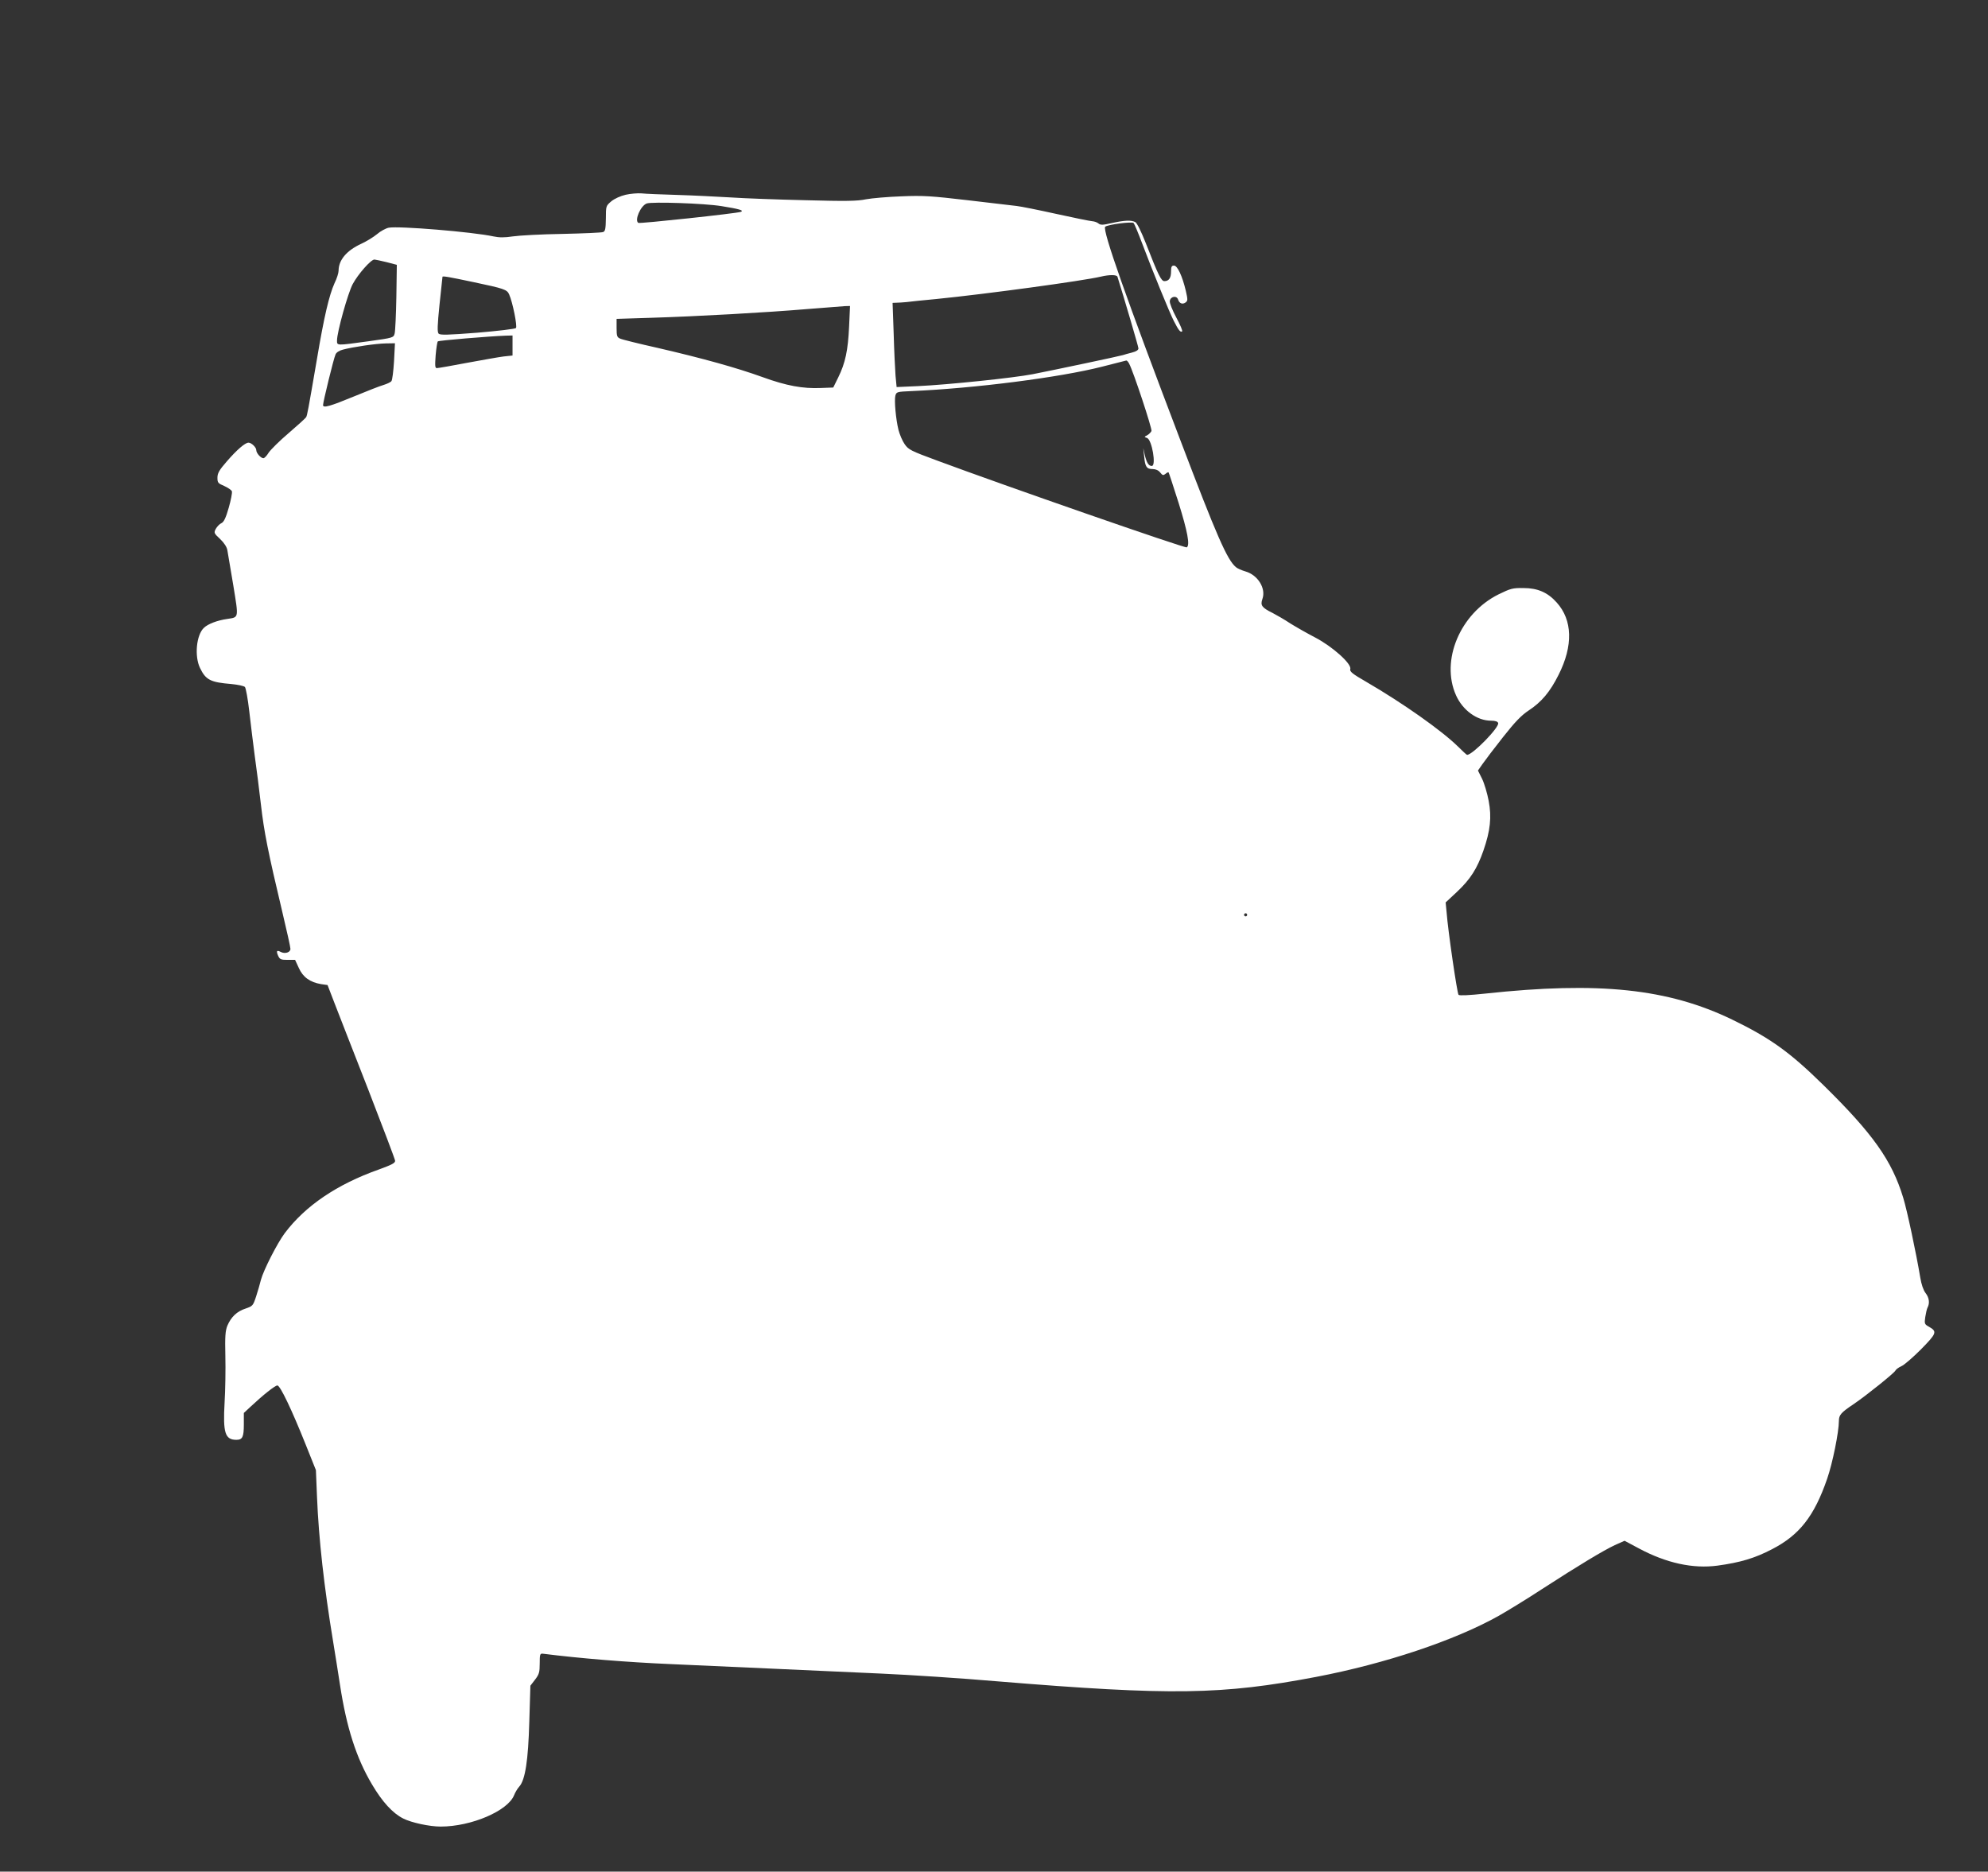 <?xml version="1.0" standalone="no"?>
<!DOCTYPE svg PUBLIC "-//W3C//DTD SVG 20010904//EN"
 "http://www.w3.org/TR/2001/REC-SVG-20010904/DTD/svg10.dtd">
<svg version="1.0" xmlns="http://www.w3.org/2000/svg"
 width="1280pt" height="1205pt" viewBox="0 0 1280 1205"
 preserveAspectRatio="xMidYMid meet">
<rect x="0" y="0" width="1280" height="1205" fill="#333333" stroke="none"/>
<g transform="translate(0,1205) scale(0.1,-0.1)"
fill="#ffffff" stroke="none">
<path d="M4028 10796 c-34 -8 -71 -25 -92 -42 -34 -29 -35 -30 -35 -110 -1
-67 -4 -83 -18 -88 -9 -4 -127 -9 -262 -12 -135 -2 -279 -10 -319 -16 -54 -8
-87 -8 -125 0 -134 29 -609 68 -674 56 -19 -4 -53 -22 -76 -42 -23 -19 -69
-47 -102 -62 -93 -43 -145 -104 -145 -173 0 -14 -11 -50 -26 -80 -35 -78 -67
-214 -113 -487 -58 -338 -63 -364 -70 -376 -3 -6 -54 -52 -112 -102 -59 -50
-116 -107 -129 -126 -12 -20 -27 -36 -34 -36 -17 0 -46 33 -46 52 0 18 -31 48
-50 48 -22 0 -76 -47 -140 -121 -49 -56 -60 -76 -60 -105 0 -32 4 -36 44 -53
24 -11 46 -26 49 -34 3 -9 -6 -56 -20 -105 -19 -67 -32 -93 -47 -100 -12 -5
-28 -22 -36 -36 -14 -26 -13 -29 28 -67 26 -25 43 -52 46 -72 3 -18 20 -119
38 -225 35 -216 37 -205 -39 -217 -64 -9 -124 -32 -150 -57 -49 -46 -62 -183
-25 -259 37 -77 68 -92 202 -103 41 -4 80 -12 87 -19 6 -7 19 -77 28 -157 9
-80 25 -208 35 -285 11 -77 29 -219 40 -315 20 -175 45 -302 139 -697 28 -117
51 -221 51 -232 0 -23 -35 -34 -62 -20 -26 14 -31 7 -17 -25 11 -23 18 -26 61
-26 l48 0 24 -52 c26 -59 72 -92 143 -104 l42 -6 45 -117 c25 -64 122 -314
217 -556 94 -242 172 -448 173 -458 1 -15 -21 -26 -106 -57 -268 -95 -472
-233 -605 -410 -49 -66 -136 -237 -153 -300 -6 -25 -20 -73 -31 -107 -20 -60
-22 -62 -68 -78 -56 -18 -93 -54 -117 -110 -13 -33 -16 -67 -13 -195 2 -85 0
-221 -5 -301 -11 -194 3 -239 76 -239 39 0 48 18 48 99 l0 74 43 40 c81 76
158 137 173 137 18 0 92 -155 182 -380 l66 -165 7 -170 c11 -274 46 -584 104
-935 13 -80 33 -204 44 -277 42 -275 105 -472 207 -643 65 -110 132 -184 200
-218 53 -27 170 -52 241 -52 198 0 433 101 473 202 7 18 22 43 33 55 39 43 58
169 65 419 l7 231 30 39 c26 34 30 47 30 104 0 59 2 65 20 63 238 -30 541 -55
825 -67 195 -9 506 -23 690 -31 184 -8 483 -22 663 -30 181 -8 519 -30 750
-50 1120 -92 1444 -87 2053 29 444 85 890 234 1174 393 58 33 184 110 280 173
238 154 393 247 467 282 l63 28 92 -49 c177 -95 349 -132 506 -111 147 20 241
48 352 106 176 91 271 212 354 452 35 100 76 303 76 374 0 38 14 54 95 108 80
54 263 201 269 216 3 7 20 20 38 28 18 7 75 57 127 109 101 103 105 114 51
145 -29 16 -30 20 -24 62 4 25 10 53 15 62 15 28 10 64 -13 93 -14 18 -27 56
-34 99 -26 156 -85 434 -110 515 -73 240 -195 412 -516 727 -215 211 -341 301
-584 419 -413 200 -859 247 -1591 168 -104 -11 -166 -14 -172 -8 -9 10 -68
412 -77 533 l-6 62 74 69 c85 80 129 149 169 264 45 130 54 216 34 321 -9 48
-28 112 -42 141 l-27 54 30 43 c16 23 75 101 132 173 78 99 118 140 165 171
82 54 137 119 192 229 95 188 90 353 -12 466 -58 65 -123 93 -214 93 -70 1
-83 -3 -161 -41 -247 -123 -374 -426 -273 -650 43 -96 135 -163 225 -163 27 0
43 -5 46 -15 10 -26 -164 -205 -200 -205 -3 0 -29 24 -58 53 -105 103 -352
278 -591 417 -90 52 -108 66 -103 83 9 34 -116 145 -225 202 -52 27 -124 68
-161 91 -36 24 -88 54 -115 68 -69 34 -79 49 -65 89 25 68 -29 155 -109 178
-24 7 -52 19 -62 28 -56 48 -121 195 -361 827 -342 898 -500 1344 -480 1364
14 14 173 35 183 24 5 -5 30 -65 56 -134 65 -173 172 -435 202 -495 31 -61 43
-76 54 -69 5 3 -12 43 -37 89 -26 49 -44 94 -42 107 4 30 44 37 53 10 8 -26
29 -34 49 -19 14 11 14 18 1 75 -23 96 -54 162 -76 162 -15 0 -19 -7 -19 -38
0 -42 -14 -62 -43 -62 -20 0 -39 37 -119 243 -30 76 -57 131 -68 137 -26 14
-70 12 -151 -6 -58 -13 -72 -14 -86 -3 -9 8 -28 14 -42 15 -14 1 -118 22 -231
47 -113 25 -227 48 -255 51 -27 3 -169 20 -315 37 -232 27 -285 31 -425 25
-88 -3 -191 -12 -229 -19 -55 -12 -131 -13 -391 -6 -178 4 -395 12 -482 18
-87 5 -241 13 -343 16 -102 3 -205 7 -230 10 -25 2 -71 -2 -102 -9z m617 -73
c114 -18 148 -28 125 -37 -27 -10 -650 -77 -660 -71 -26 16 14 110 54 125 33
12 370 1 481 -17z m-2155 -361 l65 -17 -3 -207 c-2 -114 -7 -219 -11 -235 -7
-27 -8 -28 -167 -50 -212 -29 -204 -29 -204 6 0 53 70 304 101 362 35 65 118
159 140 158 8 -1 43 -8 79 -17z m4705 -94 c42 -134 135 -450 135 -461 0 -11
-15 -20 -42 -27 -24 -6 -49 -13 -57 -16 -17 -6 -433 -94 -581 -123 -123 -24
-546 -68 -741 -77 l-136 -6 -7 73 c-3 41 -9 163 -12 272 l-7 197 24 1 c13 0
42 2 64 4 22 3 110 12 195 20 321 32 944 117 1058 144 55 13 102 13 107 -1z
m-4148 -34 c199 -42 217 -48 231 -79 23 -51 54 -207 44 -217 -6 -6 -118 -19
-248 -30 -192 -15 -240 -16 -250 -6 -9 10 -8 52 6 188 10 96 19 176 19 178 2
6 42 -1 198 -34z m2420 -287 c-7 -152 -24 -234 -70 -327 l-32 -65 -80 -3
c-116 -5 -221 14 -375 70 -166 60 -385 121 -675 188 -121 27 -230 54 -242 60
-20 8 -23 17 -23 68 l0 59 223 7 c295 9 742 34 1002 56 116 9 225 18 244 19
l34 1 -6 -133z m-2167 -121 l0 -65 -57 -6 c-32 -4 -138 -23 -236 -41 -99 -19
-186 -34 -194 -34 -12 0 -13 13 -8 83 4 45 10 85 14 89 5 6 329 33 439 37 l42
1 0 -64z m-763 -102 c-4 -64 -11 -122 -17 -128 -5 -7 -29 -18 -52 -25 -24 -7
-106 -39 -183 -71 -160 -66 -205 -79 -205 -58 0 20 68 299 80 325 5 14 24 26
48 32 63 17 212 39 276 40 l59 1 -6 -116z m4733 -15 c27 -50 149 -419 144
-434 -4 -8 -16 -21 -27 -27 -21 -11 -21 -11 -1 -18 31 -12 60 -180 30 -180
-20 0 -33 20 -45 70 l-10 45 6 -55 c6 -66 16 -80 55 -80 19 0 37 -8 48 -22 15
-19 20 -20 34 -9 9 8 18 12 20 10 2 -2 31 -91 65 -198 57 -183 74 -272 52
-285 -11 -7 -1172 397 -1608 559 -168 62 -184 70 -208 105 -15 21 -32 62 -40
92 -17 69 -28 189 -20 221 7 24 10 25 103 29 412 18 956 88 1227 157 83 21
153 39 157 40 4 0 12 -8 18 -20z m760 -3549 c0 -5 -4 -10 -10 -10 -5 0 -10 5
-10 10 0 6 5 10 10 10 6 0 10 -4 10 -10z"/>
</g>
</svg>

